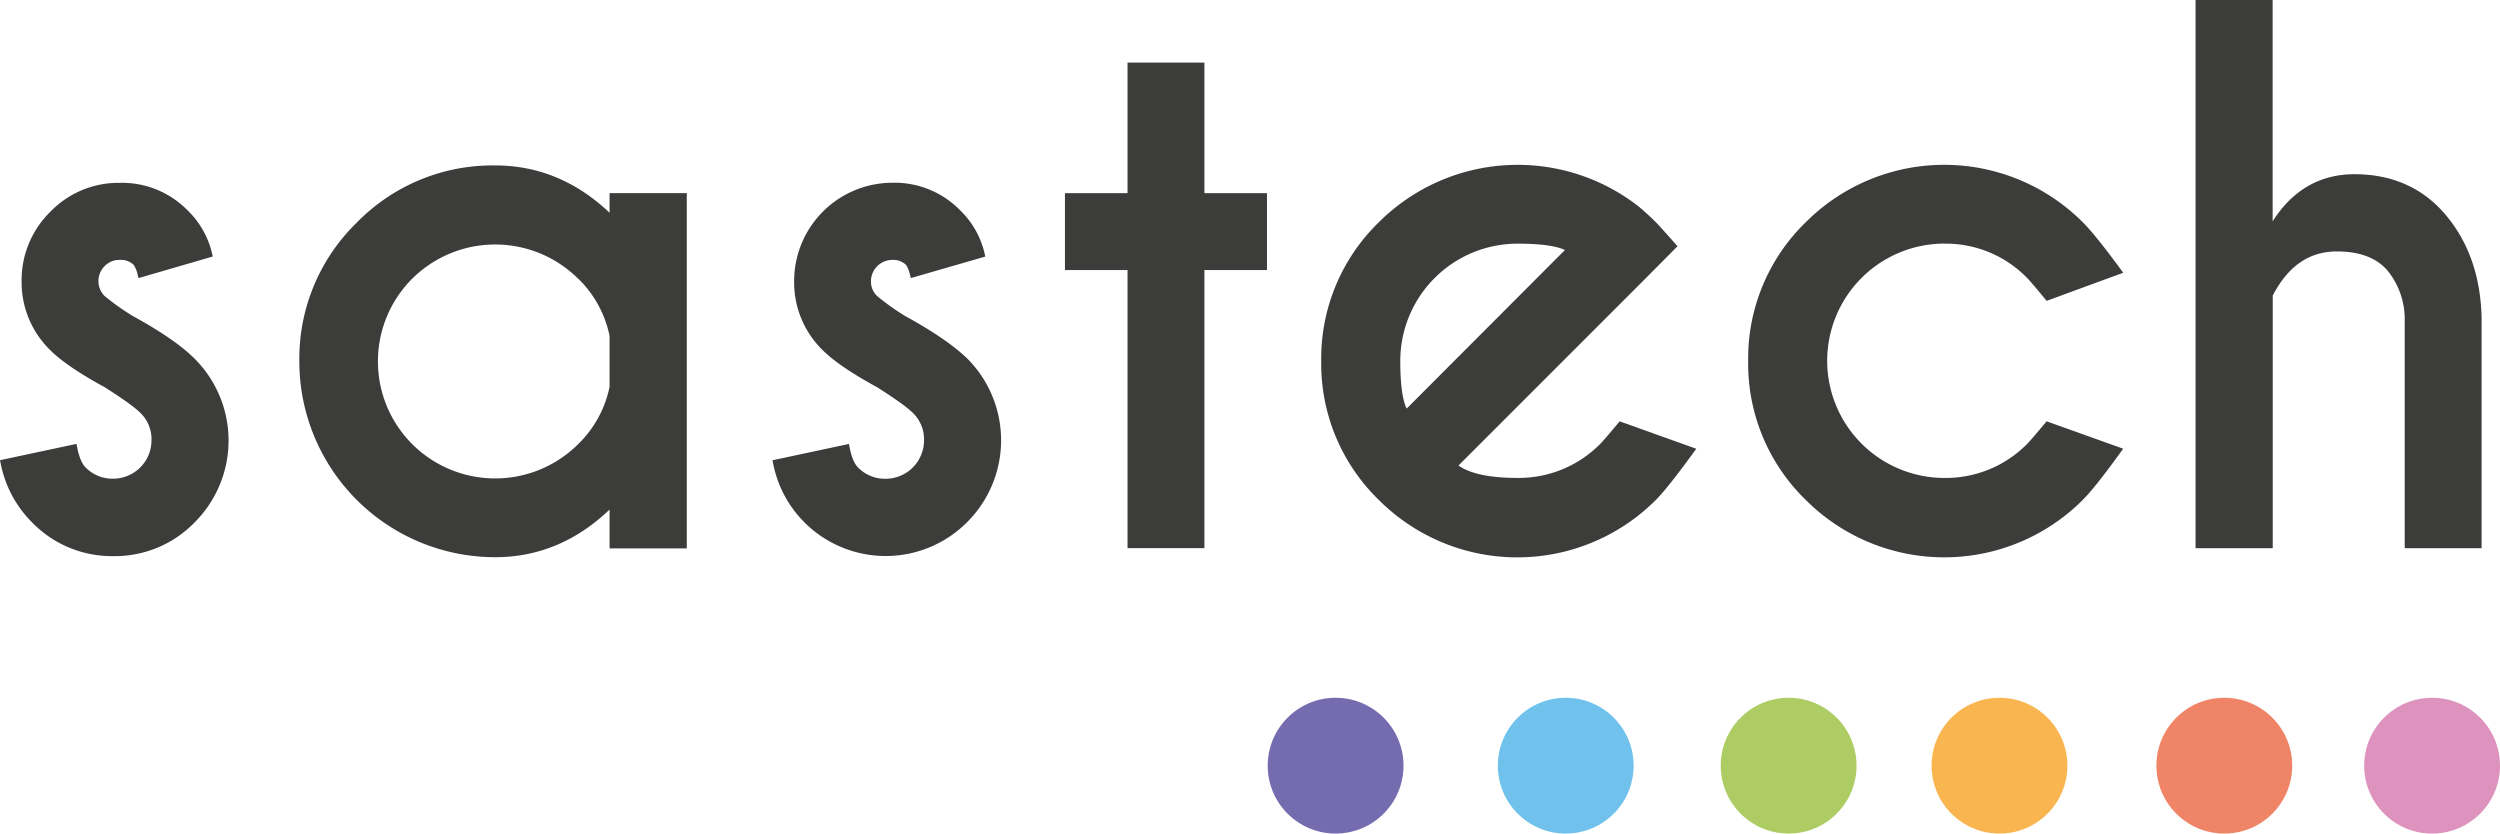 <svg xmlns="http://www.w3.org/2000/svg" viewBox="0 0 729.69 243.31"><defs><style>.cls-1{fill:#3c3c3b;}.cls-2{fill:#adcd64;}.cls-3{fill:#f9b54f;}.cls-4{fill:#756baf;}.cls-5{fill:#70c2ec;}.cls-6{fill:#f08467;}.cls-7{fill:#de92be;}</style></defs><g id="Layer_2" data-name="Layer 2"><g id="Main"><path class="cls-1" d="M38.85,92.29a69.85,69.85,0,0,1-8.32-5.89,6.16,6.16,0,0,1,0-8.71A5.92,5.92,0,0,1,35,75.86a5.38,5.38,0,0,1,4,1.43,8.11,8.11,0,0,1,1.17,2.88l.27,1L62.1,74.87,61.9,74a25.55,25.55,0,0,0-7.18-12.63,26.75,26.75,0,0,0-19.77-8,27.66,27.66,0,0,0-20.26,8.44A27.9,27.9,0,0,0,6.31,82.07a27.6,27.6,0,0,0,8.39,20.16c3.15,3.15,8.51,6.79,15.87,10.8,5.31,3.37,8.81,5.88,10.39,7.47a10.61,10.61,0,0,1,3.26,7.88A11.22,11.22,0,0,1,33,139.72a11,11,0,0,1-8-3.27c-1.1-1.09-1.93-3.08-2.48-5.89l-.2-1L0,134.32l.21,1a33.2,33.2,0,0,0,9,17,32.45,32.45,0,0,0,23.82,10,32.42,32.42,0,0,0,23.86-9.93,33.76,33.76,0,0,0-.05-47.66C53.06,100.93,47,96.75,38.85,92.29Z"/><path class="cls-1" d="M177.92,62.1c-9.65-9.17-20.86-13.81-33.36-13.81A55.34,55.34,0,0,0,104.11,65a55.33,55.33,0,0,0-16.74,40.45,57.14,57.14,0,0,0,57.19,57.18c12.5,0,23.71-4.67,33.36-13.9v11.34h22.54V56.38H177.92Zm-9.19,19.19a32.33,32.33,0,0,1,9.19,16.77v14.82a32.27,32.27,0,0,1-9.18,16.76,34.29,34.29,0,0,1-48.41,0,34.12,34.12,0,0,1,0-48.31,34.36,34.36,0,0,1,48.4,0Z"/><path class="cls-1" d="M264.28,92.29A69.85,69.85,0,0,1,256,86.4a5.86,5.86,0,0,1-1.79-4.33,6.25,6.25,0,0,1,6.21-6.21,5.38,5.38,0,0,1,4,1.43,8.11,8.11,0,0,1,1.17,2.87l.27,1,21.72-6.27-.2-.92a25.55,25.55,0,0,0-7.18-12.63,26.75,26.75,0,0,0-19.77-8,28.71,28.71,0,0,0-28.64,28.75,27.63,27.63,0,0,0,8.38,20.16c3.16,3.15,8.52,6.79,15.88,10.8,5.31,3.37,8.8,5.88,10.39,7.47a10.65,10.65,0,0,1,3.26,7.88,11.22,11.22,0,0,1-11.24,11.34,11,11,0,0,1-8-3.27c-1.1-1.09-1.93-3.08-2.48-5.89l-.2-1-22.31,4.76.2,1a33.29,33.29,0,0,0,9,17,33.54,33.54,0,0,0,47.68,0,33.76,33.76,0,0,0,0-47.66C278.48,100.93,272.43,96.75,264.28,92.29Z"/><polygon class="cls-1" points="351.54 18.27 329.1 18.27 329.1 56.38 310.83 56.38 310.83 78.82 329.1 78.82 329.1 159.99 351.54 159.99 351.54 78.82 369.8 78.82 369.8 56.38 351.54 56.38 351.54 18.27"/><path class="cls-1" d="M472.31,123.49c-2.67,3.2-4.37,5.19-5.17,6a33.38,33.38,0,0,1-24.28,10c-8,0-13.78-1.22-17.16-3.62l53-53,10.93-11-.62-.7c-3.09-3.49-5-5.59-5.67-6.27-1.6-1.6-3.25-3.11-4.92-4.52a57.36,57.36,0,0,0-76,4.52,55.42,55.42,0,0,0-16.79,40.5,55.4,55.4,0,0,0,16.79,40.5,57.14,57.14,0,0,0,80.9,0c2.27-2.26,5.95-6.92,11-13.84l.78-1.08-22.35-8Zm-63.6-18.12a34.23,34.23,0,0,1,34.15-34.25c8,0,11.94.91,13.9,1.86l-46.19,46.28C409.33,116.72,408.71,112.06,408.71,105.37Z"/><path class="cls-1" d="M567.47,71.12a33.08,33.08,0,0,1,24.18,10c.89.89,2.66,3,5.26,6.14l.45.55,22.36-8.2-.79-1.08c-5-6.78-8.69-11.37-11-13.64a57.14,57.14,0,0,0-80.9,0,55.41,55.41,0,0,0-16.78,40.5,55.4,55.4,0,0,0,16.78,40.5,57.14,57.14,0,0,0,80.9,0c2.27-2.26,6-6.92,11-13.84l.78-1.08-22.35-8-.45.53c-2.67,3.2-4.37,5.19-5.17,6a33.36,33.36,0,0,1-24.28,10,34.23,34.23,0,0,1-34.15-34.15,34.24,34.24,0,0,1,34.15-34.25Z"/><path class="cls-1" d="M714,62.92c-6.65-8-15.66-12.07-26.78-12.07-10.07,0-18.09,4.62-23.89,13.75V0H640.83V160h22.53V86.26c4.52-8.66,10.66-12.87,18.75-12.87,6.82,0,11.86,2,15,5.89a22.63,22.63,0,0,1,4.77,14.44V160h22.44V92.91C724.09,81,720.64,70.86,714,62.92Z"/><circle class="cls-2" cx="522.06" cy="223.48" r="19.82"/><circle class="cls-3" cx="583.6" cy="223.48" r="19.82"/><circle class="cls-4" cx="389.83" cy="223.48" r="19.82"/><circle class="cls-5" cx="457" cy="223.48" r="19.82"/><circle class="cls-6" cx="649.22" cy="223.48" r="19.82"/><circle class="cls-7" cx="709.87" cy="223.48" r="19.82"/></g></g></svg>